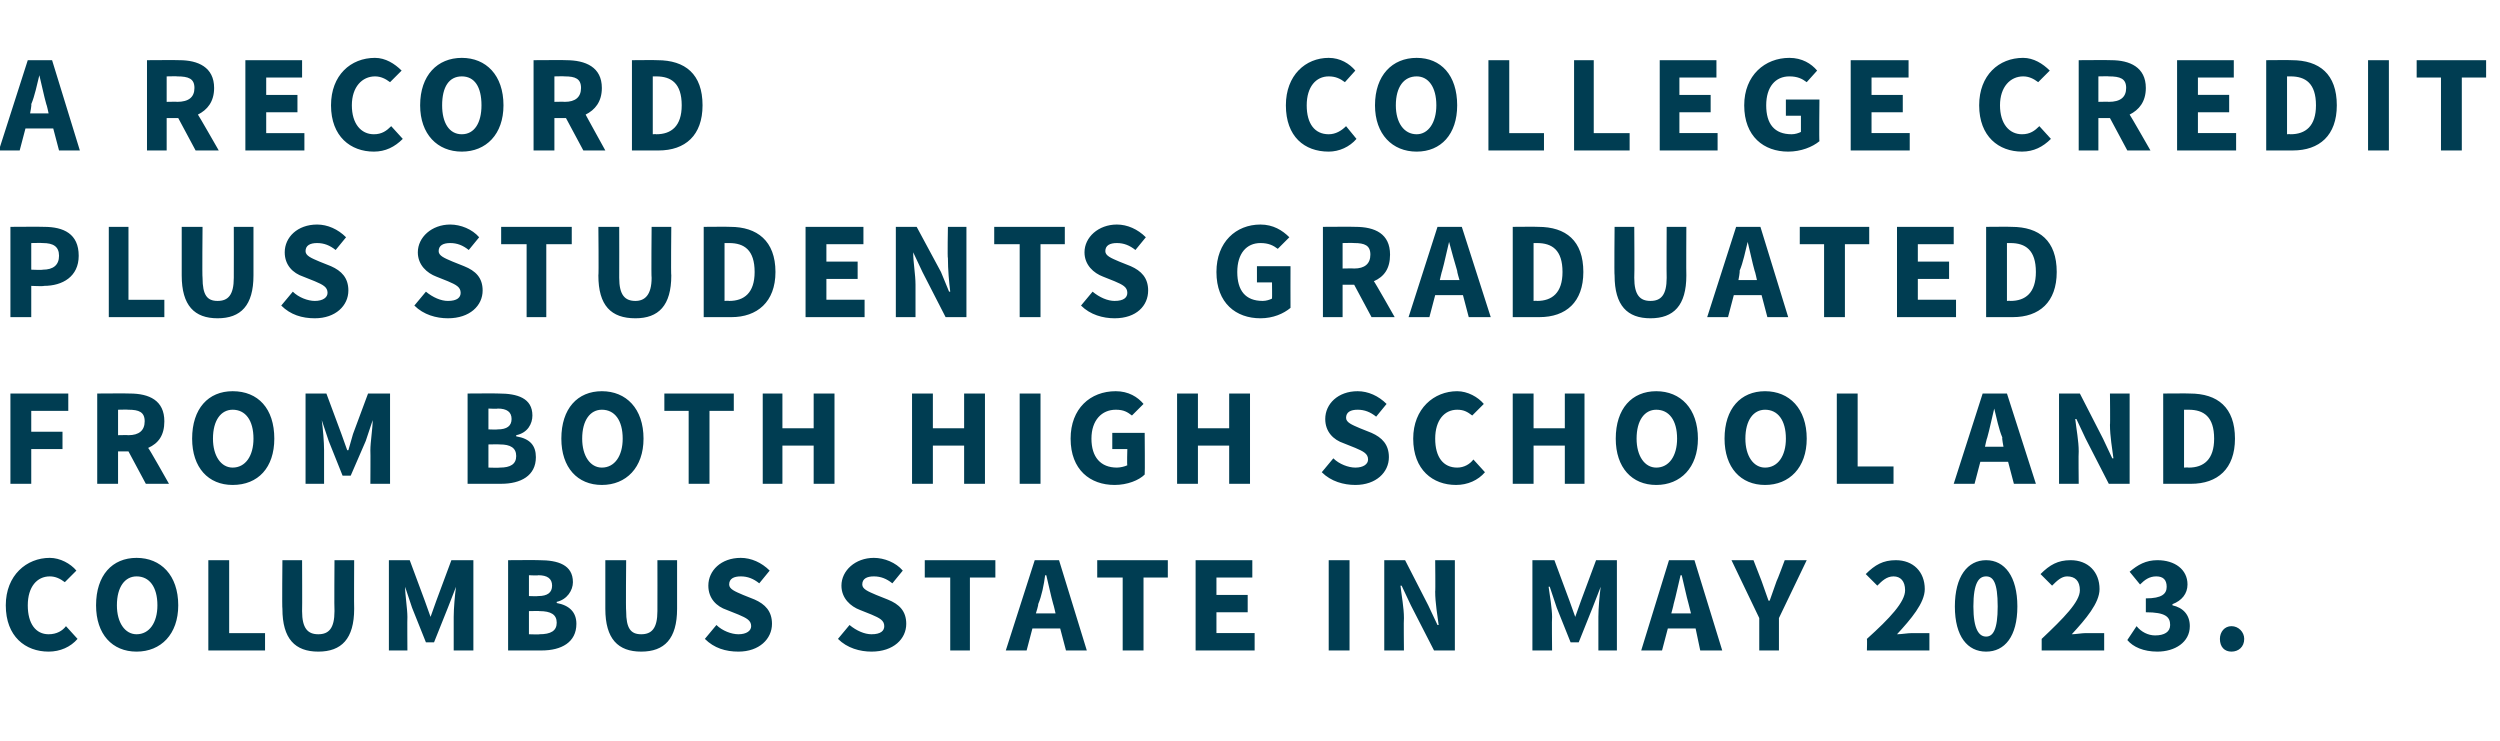 <?xml version="1.0" standalone="no"?><!DOCTYPE svg PUBLIC "-//W3C//DTD SVG 1.1//EN" "http://www.w3.org/Graphics/SVG/1.1/DTD/svg11.dtd"><svg xmlns="http://www.w3.org/2000/svg" version="1.1" width="216px" height="64px" viewBox="0 -4 216 64" style="top:-4px"><desc>a record College Credit Plus students graduated from both high school and Columbus State in May 2023.</desc><defs/><g id="Polygon24705"><path d="m4.3 44.2c.9 0 1.8.5 2.3 1.1l-1 1c-.4-.3-.8-.5-1.3-.5c-1.1 0-1.9.9-1.9 2.5c0 1.6.7 2.5 1.8 2.5c.7 0 1.2-.3 1.5-.7l1 1.1c-.6.7-1.5 1.1-2.5 1.1c-2 0-3.7-1.3-3.7-4c0-2.6 1.8-4.1 3.8-4.1zm4 4.1c0-2.6 1.4-4.1 3.5-4.1c2.1 0 3.6 1.5 3.6 4.1c0 2.5-1.5 4-3.6 4c-2.1 0-3.5-1.5-3.5-4zm5.3 0c0-1.6-.7-2.5-1.8-2.5c-1 0-1.7.9-1.7 2.5c0 1.5.7 2.5 1.7 2.5c1.1 0 1.8-1 1.8-2.5zm4.4-3.9h1.8v6.3h3.1v1.5H18v-7.8zm6.4 0h1.7s.02 4.36 0 4.4c0 1.5.5 2 1.4 2c.9 0 1.4-.5 1.4-2c-.03-.04 0-4.4 0-4.4h1.7s-.02 4.18 0 4.2c0 2.6-1.1 3.7-3.1 3.7c-2 0-3.1-1.1-3.1-3.7c-.04-.02 0-4.2 0-4.2zm9.2 0h1.8l1.3 3.5l.5 1.4l.5-1.4l1.3-3.5h1.9v7.8h-1.7v-2.9c0-.7.1-1.9.2-2.6c.03-.03 0 0 0 0l-.7 1.8l-1.2 3h-.7l-1.2-3l-.6-1.8s-.04-.03 0 0c0 .7.2 1.9.2 2.6c-.02.03 0 2.9 0 2.9h-1.6v-7.8zm10.3 0s2.66-.02 2.7 0c1.6 0 2.9.4 2.9 1.9c0 .7-.5 1.5-1.4 1.7v.1c1.1.2 1.7.8 1.7 1.8c0 1.6-1.3 2.3-3 2.3h-2.9v-7.8zm2.6 3.1c.8 0 1.2-.3 1.2-.9c0-.6-.4-.9-1.2-.9c0 .04-.8 0-.8 0v1.8s.78.03.8 0zm.1 3.3c1 0 1.5-.3 1.5-1c0-.7-.5-1-1.5-1c.04-.02-.9 0-.9 0v2s.94.03.9 0zm5.7-6.4h1.8s-.04 4.36 0 4.4c0 1.5.4 2 1.3 2c.9 0 1.4-.5 1.4-2c.01-.04 0-4.4 0-4.4h1.7v4.2c0 2.6-1.1 3.7-3.1 3.7c-2 0-3.1-1.1-3.1-3.7v-4.2zm9.6 5.6c.5.5 1.3.8 1.9.8c.7 0 1.1-.3 1.1-.7c0-.5-.4-.7-1.1-1l-1-.4c-.9-.3-1.6-1-1.6-2.1c0-1.3 1.1-2.4 2.8-2.4c.9 0 1.8.4 2.5 1.1l-.9 1.1c-.5-.4-1-.6-1.6-.6c-.6 0-1 .2-1 .7c0 .4.5.6 1.2.9l1 .4c.9.4 1.5 1 1.5 2.1c0 1.3-1.1 2.4-2.9 2.4c-1.1 0-2.1-.3-2.9-1.1l1-1.2zm11.5 0c.6.5 1.3.8 1.9.8c.8 0 1.1-.3 1.1-.7c0-.5-.4-.7-1.1-1l-1-.4c-.8-.3-1.6-1-1.6-2.1c0-1.3 1.2-2.4 2.8-2.4c.9 0 1.9.4 2.5 1.1l-.9 1.1c-.5-.4-1-.6-1.6-.6c-.6 0-1 .2-1 .7c0 .4.5.6 1.2.9l1 .4c1 .4 1.6 1 1.6 2.1c0 1.3-1.1 2.4-3 2.4c-1 0-2.1-.3-2.9-1.1l1-1.2zm8.7-4.1h-2.2v-1.5h6.1v1.5h-2.2v6.3h-1.7v-6.3zm9.1 3.1s-.17-.76-.2-.8c-.2-.7-.4-1.7-.6-2.5h-.1c-.1.8-.3 1.8-.6 2.5c.04.04-.2.8-.2.8h1.7zm.4 1.3h-2.4l-.5 1.9h-1.8l2.5-7.8h2.1l2.4 7.8h-1.8l-.5-1.9zm5.4-4.4h-2.2v-1.5h6.1v1.5h-2.1v6.3H97v-6.3zm6.3-1.5h4.9v1.5h-3.1v1.5h2.7v1.5h-2.7v1.8h3.3v1.5h-5.1v-7.8zm11.5 0h1.8v7.8h-1.8v-7.8zm4.8 0h1.8l2 3.9l.8 1.7h.1c-.1-.8-.3-1.9-.3-2.9c.03.04 0-2.7 0-2.7h1.7v7.8h-1.8l-2-3.9l-.8-1.7h-.1c.1.9.3 1.9.3 2.8c-.03.03 0 2.8 0 2.8h-1.7v-7.8zm12.8 0h1.9l1.3 3.5l.5 1.4l.5-1.4l1.3-3.5h1.8v7.8h-1.6v-2.9c0-.7.1-1.9.2-2.6c.02-.03 0 0 0 0l-.7 1.8l-1.2 3h-.7l-1.2-3l-.6-1.8s-.05-.03-.1 0c.1.7.3 1.9.3 2.6c-.03.03 0 2.9 0 2.9h-1.7v-7.8zm13.7 4.6l-.2-.8c-.2-.7-.4-1.7-.6-2.5h-.1c-.2.8-.4 1.8-.6 2.5c.01.04-.2.8-.2.8h1.7zm.4 1.3h-2.4l-.5 1.9h-1.8l2.4-7.8h2.2l2.4 7.8h-1.9l-.4-1.9zm5.5-.9l-2.4-5h1.9l.7 1.8c.2.6.4 1.1.6 1.7h.1c.2-.6.4-1.1.6-1.7c.04-.02.7-1.8.7-1.8h1.9l-2.4 5v2.8H152v-2.8zm9.3 1.8c2-1.8 3.3-3.2 3.3-4.2c0-.8-.4-1.2-1-1.2c-.6 0-1 .4-1.4.8l-1-1c.8-.8 1.5-1.2 2.6-1.2c1.5 0 2.5 1 2.5 2.5c0 1.2-1.2 2.6-2.4 3.9c.4 0 .9-.1 1.3-.1h1.5v1.5h-5.4s.03-1.01 0-1zm7.6-2.8c0-2.6 1.1-4 2.7-4c1.6 0 2.7 1.4 2.7 4c0 2.6-1.1 3.9-2.7 3.9c-1.6 0-2.7-1.3-2.7-3.9zm3.7 0c0-2.1-.4-2.6-1-2.6c-.6 0-1.1.5-1.1 2.6c0 2 .5 2.6 1.1 2.6c.6 0 1-.6 1-2.6zm3.8 2.8c1.9-1.8 3.3-3.2 3.3-4.2c0-.8-.4-1.2-1.1-1.2c-.5 0-.9.4-1.3.8l-1-1c.8-.8 1.5-1.2 2.6-1.2c1.5 0 2.5 1 2.5 2.5c0 1.2-1.2 2.6-2.4 3.9c.3 0 .9-.1 1.2-.1h1.6v1.5h-5.4v-1zm8.2-1.1c.4.5 1 .8 1.6.8c.8 0 1.3-.3 1.3-.9c0-.7-.4-1.1-2.1-1.1v-1.2c1.4 0 1.8-.4 1.8-1c0-.6-.3-.9-.9-.9c-.6 0-1 .3-1.4.7l-.9-1.1c.7-.6 1.4-1 2.4-1c1.5 0 2.6.8 2.6 2.1c0 .8-.5 1.4-1.3 1.7v.1c.9.2 1.5.8 1.5 1.8c0 1.4-1.3 2.2-2.8 2.2c-1.2 0-2.1-.4-2.6-1l.8-1.2zm8.2 0c.6 0 1.1.5 1.1 1.1c0 .7-.5 1.1-1.1 1.1c-.6 0-1-.4-1-1.1c0-.6.4-1.1 1-1.1z" stroke="none" fill="#003d52"/></g><g id="Polygon24704"><path d="m.9 30h5v1.5H2.7v1.8h2.7v1.5H2.7v3H.9V30zm9.3 3.6s.86-.02.9 0c.9 0 1.4-.4 1.4-1.2c0-.8-.5-1-1.4-1c-.04-.02-.9 0-.9 0v2.2zm2.4 4.2L11.1 35h-.9v2.8H8.4V30s2.81-.02 2.8 0c1.7 0 3 .6 3 2.4c0 1.2-.5 1.9-1.4 2.3c.04-.03 1.8 3.1 1.8 3.1h-2zm4-3.9c0-2.6 1.4-4.1 3.5-4.1c2.2 0 3.6 1.5 3.6 4.1c0 2.5-1.4 4-3.6 4c-2.1 0-3.5-1.5-3.5-4zm5.3 0c0-1.6-.7-2.5-1.8-2.5c-1 0-1.7.9-1.7 2.5c0 1.5.7 2.5 1.7 2.5c1.1 0 1.8-1 1.8-2.5zm4.5-3.9h1.8l1.3 3.5l.5 1.4h.1l.4-1.4l1.3-3.5h1.9v7.8H32s.02-2.87 0-2.9c0-.7.2-1.9.2-2.6c.04-.03 0 0 0 0l-.6 1.8l-1.3 3h-.7l-1.2-3l-.6-1.8s-.03-.03 0 0c.1.7.2 1.9.2 2.6v2.9h-1.6V30zm14 0s2.67-.02 2.7 0c1.6 0 2.9.4 2.9 1.9c0 .7-.4 1.5-1.4 1.7v.1c1.2.2 1.7.8 1.7 1.8c0 1.6-1.3 2.3-3 2.3h-2.9V30zm2.6 3.1c.8 0 1.2-.3 1.2-.9c0-.6-.4-.9-1.2-.9c.01.04-.8 0-.8 0v1.8s.78.03.8 0zm.2 3.3c.9 0 1.4-.3 1.4-1c0-.7-.5-1-1.4-1c-.05-.02-1 0-1 0v2s.95.03 1 0zm5.3-2.5c0-2.6 1.4-4.1 3.5-4.1c2.1 0 3.6 1.5 3.6 4.1c0 2.5-1.5 4-3.6 4c-2.1 0-3.5-1.5-3.5-4zm5.3 0c0-1.6-.7-2.5-1.8-2.5c-1 0-1.7.9-1.7 2.5c0 1.5.7 2.5 1.7 2.5c1.1 0 1.8-1 1.8-2.5zm5.7-2.4h-2.1V30h6v1.5h-2.1v6.3h-1.8v-6.3zm6.4-1.5h1.7v3h2.7v-3h1.8v7.8h-1.8v-3.3h-2.7v3.3h-1.7V30zm12.9 0h1.8v3h2.7v-3h1.8v7.8h-1.8v-3.3h-2.7v3.3h-1.8V30zm9.3 0h1.8v7.8h-1.8V30zm8.3-.2c1.1 0 1.9.5 2.4 1.1l-1 1c-.4-.3-.7-.5-1.4-.5c-1.2 0-2.1.9-2.1 2.5c0 1.6.8 2.5 2.2 2.5c.3 0 .7-.1.9-.2c-.04-.02 0-1.4 0-1.4h-1.3v-1.4h2.8s.03 3.6 0 3.6c-.5.5-1.5.9-2.6.9c-2.1 0-3.8-1.3-3.8-4c0-2.6 1.7-4.1 3.9-4.1zm5.3.2h1.8v3h2.7v-3h1.8v7.8h-1.8v-3.3h-2.7v3.3h-1.8V30zm13.5 5.6c.5.5 1.3.8 1.9.8c.7 0 1.1-.3 1.1-.7c0-.5-.4-.7-1.1-1l-1-.4c-.9-.3-1.6-1-1.6-2.1c0-1.3 1.1-2.4 2.8-2.4c.9 0 1.8.4 2.5 1.1l-.9 1.1c-.5-.4-1-.6-1.6-.6c-.6 0-1 .2-1 .7c0 .4.5.6 1.2.9l1 .4c.9.4 1.5 1 1.5 2.1c0 1.3-1.1 2.4-2.9 2.4c-1 0-2.1-.3-2.9-1.1l1-1.2zm10.7-5.8c.9 0 1.8.5 2.3 1.1l-1 1c-.4-.3-.7-.5-1.3-.5c-1.1 0-1.9.9-1.9 2.5c0 1.6.7 2.5 1.9 2.5c.6 0 1.1-.3 1.4-.7l1 1.1c-.6.7-1.5 1.1-2.5 1.1c-2 0-3.7-1.3-3.7-4c0-2.6 1.8-4.1 3.8-4.1zm4.8.2h1.8v3h2.7v-3h1.7v7.8h-1.7v-3.3h-2.7v3.3h-1.8V30zm8.9 3.9c0-2.6 1.4-4.1 3.5-4.1c2.1 0 3.6 1.5 3.6 4.1c0 2.5-1.5 4-3.6 4c-2.1 0-3.5-1.5-3.5-4zm5.3 0c0-1.6-.7-2.5-1.8-2.5c-1 0-1.7.9-1.7 2.5c0 1.5.7 2.5 1.7 2.5c1.1 0 1.8-1 1.8-2.5zm4.1 0c0-2.6 1.4-4.1 3.5-4.1c2.1 0 3.6 1.5 3.6 4.1c0 2.5-1.5 4-3.6 4c-2.1 0-3.5-1.5-3.5-4zm5.3 0c0-1.6-.7-2.5-1.8-2.5c-1 0-1.7.9-1.7 2.5c0 1.5.7 2.5 1.7 2.5c1.1 0 1.8-1 1.8-2.5zm4.4-3.9h1.8v6.3h3.1v1.5h-4.9V30zm14.4 4.6s-.15-.76-.1-.8c-.3-.7-.5-1.7-.7-2.5c-.2.8-.4 1.8-.6 2.5c-.04.04-.2.8-.2.8h1.6zm.4 1.3h-2.4l-.5 1.9h-1.8l2.5-7.8h2.1l2.5 7.8H174l-.5-1.9zm4.4-5.9h1.8l2 3.9l.8 1.7h.1c-.1-.8-.3-1.9-.3-2.9c.03.04 0-2.7 0-2.7h1.7v7.8h-1.8l-2-3.9l-.8-1.7h-.1c.1.9.3 1.9.3 2.8c-.03.03 0 2.8 0 2.8h-1.7V30zm9 0s2.27-.02 2.3 0c2.4 0 3.9 1.2 3.9 3.9c0 2.6-1.5 3.9-3.8 3.9h-2.4V30zm2.2 6.4c1.3 0 2.2-.7 2.2-2.5c0-1.9-.9-2.5-2.2-2.5h-.4v5s.36-.03.4 0z" stroke="none" fill="#003d52"/></g><g id="Polygon24703"><path d="m.9 15.6s2.87-.02 2.9 0c1.7 0 3 .6 3 2.5c0 1.8-1.4 2.6-3 2.6c-.03.05-1.1 0-1.1 0v2.7H.9v-7.8zm2.8 3.7c.9 0 1.4-.4 1.4-1.2c0-.8-.5-1.1-1.4-1.1c-.04-.02-1 0-1 0v2.3s.96.04 1 0zm5.7-3.7h1.7v6.3h3.1v1.5H9.4v-7.8zm6.3 0h1.8s-.04 4.36 0 4.4c0 1.5.4 2 1.3 2c.9 0 1.4-.5 1.4-2c.01-.04 0-4.4 0-4.4h1.7v4.2c0 2.6-1.1 3.7-3.1 3.7c-2 0-3.1-1.1-3.1-3.7v-4.2zm9.6 5.6c.5.5 1.3.8 1.9.8c.7 0 1.1-.3 1.1-.7c0-.5-.4-.7-1.1-1l-1-.4c-.9-.3-1.6-1-1.6-2.1c0-1.3 1.1-2.4 2.8-2.4c.9 0 1.8.4 2.5 1.1l-.9 1.1c-.5-.4-1-.6-1.6-.6c-.6 0-1 .2-1 .7c0 .4.5.6 1.2.9l1 .4c.9.4 1.5 1 1.5 2.1c0 1.3-1.1 2.4-2.9 2.4c-1.1 0-2.1-.3-2.9-1.1l1-1.2zm11.5 0c.6.5 1.3.8 1.9.8c.8 0 1.1-.3 1.1-.7c0-.5-.4-.7-1.1-1l-1-.4c-.8-.3-1.6-1-1.6-2.1c0-1.3 1.2-2.4 2.8-2.4c.9 0 1.9.4 2.5 1.1l-.9 1.1c-.5-.4-1-.6-1.6-.6c-.6 0-1 .2-1 .7c0 .4.5.6 1.2.9l1 .4c1 .4 1.6 1 1.6 2.1c0 1.3-1.1 2.4-3 2.4c-1 0-2.1-.3-2.9-1.1l1-1.2zm8.7-4.1h-2.2v-1.5h6.1v1.5h-2.2v6.3h-1.7v-6.3zm6.2-1.5h1.8s.01 4.36 0 4.4c0 1.5.5 2 1.4 2c.8 0 1.4-.5 1.4-2c-.04-.04 0-4.4 0-4.4h1.7s-.04 4.18 0 4.2c0 2.6-1.1 3.7-3.1 3.7c-2.1 0-3.2-1.1-3.2-3.7c.04-.02 0-4.2 0-4.2zm9.1 0s2.26-.02 2.3 0c2.3 0 3.9 1.2 3.9 3.9c0 2.6-1.6 3.9-3.8 3.9h-2.4v-7.8zM63 22c1.3 0 2.2-.7 2.2-2.5c0-1.9-.9-2.5-2.2-2.5h-.4v5s.35-.03.4 0zm6.6-6.4h5v1.5h-3.2v1.5h2.7v1.5h-2.7v1.8h3.3v1.5h-5.1v-7.8zm7.8 0h1.8l2.1 3.9l.7 1.7h.1c-.1-.8-.2-1.9-.2-2.9c-.05.04 0-2.7 0-2.7h1.6v7.8h-1.8l-2-3.9l-.8-1.7s-.04 0 0 0c0 .9.2 1.9.2 2.8v2.8h-1.7v-7.8zm10.7 1.5h-2.2v-1.5h6.1v1.5h-2.1v6.3h-1.8v-6.3zm6.3 4.1c.6.5 1.3.8 1.9.8c.8 0 1.1-.3 1.1-.7c0-.5-.4-.7-1.1-1l-1-.4c-.8-.3-1.6-1-1.6-2.1c0-1.3 1.2-2.4 2.8-2.4c.9 0 1.8.4 2.5 1.1l-.9 1.1c-.5-.4-1-.6-1.6-.6c-.6 0-1 .2-1 .7c0 .4.5.6 1.2.9l1 .4c.9.4 1.5 1 1.5 2.1c0 1.3-1 2.4-2.9 2.4c-1 0-2.1-.3-2.9-1.1l1-1.2zm14.5-5.8c1.1 0 1.9.5 2.5 1.1l-1 1c-.4-.3-.8-.5-1.5-.5c-1.2 0-2 .9-2 2.5c0 1.6.7 2.5 2.2 2.5c.3 0 .6-.1.8-.2c.02-.02 0-1.4 0-1.4h-1.3V19h2.9s-.01 3.6 0 3.6c-.6.5-1.5.9-2.6.9c-2.1 0-3.8-1.3-3.8-4c0-2.6 1.7-4.1 3.8-4.1zm7.1 3.8s.95-.02 1 0c.9 0 1.4-.4 1.4-1.2c0-.8-.5-1-1.4-1c-.05-.02-1 0-1 0v2.2zm2.5 4.2l-1.5-2.8h-1v2.8h-1.7v-7.8s2.79-.02 2.8 0c1.7 0 3 .6 3 2.4c0 1.2-.5 1.9-1.4 2.3c.03-.03 1.8 3.1 1.8 3.1h-2zm7.6-3.2s-.23-.76-.2-.8c-.2-.7-.5-1.7-.7-2.5c-.2.8-.4 1.8-.6 2.5c-.03.04-.2.8-.2.8h1.7zm.3 1.3H124l-.5 1.9h-1.8l2.5-7.8h2.1l2.5 7.8h-1.9l-.5-1.9zm4.3-5.9s2.21-.02 2.2 0c2.4 0 3.9 1.2 3.9 3.9c0 2.6-1.5 3.9-3.8 3.9h-2.3v-7.8zm2.1 6.4c1.3 0 2.2-.7 2.2-2.5c0-1.9-.9-2.5-2.2-2.5h-.3v5s.3-.03.3 0zm6.7-6.4h1.7s.03 4.36 0 4.4c0 1.5.5 2 1.4 2c.9 0 1.4-.5 1.4-2c-.02-.04 0-4.4 0-4.4h1.7s-.02 4.18 0 4.2c0 2.6-1.1 3.7-3.1 3.7c-2 0-3.1-1.1-3.1-3.7c-.04-.02 0-4.2 0-4.2zm12.3 4.6s-.16-.76-.2-.8c-.2-.7-.4-1.7-.6-2.5c-.2.8-.4 1.8-.7 2.5c.05.04-.1.8-.1.8h1.6zm.4 1.3h-2.4l-.5 1.9h-1.8l2.5-7.8h2.1l2.4 7.8h-1.8l-.5-1.9zm5.4-4.4h-2.1v-1.5h6v1.5h-2.1v6.3h-1.8v-6.3zm6.3-1.5h4.9v1.5h-3.1v1.5h2.7v1.5h-2.7v1.8h3.3v1.5h-5.1v-7.8zm7.7 0s2.22-.02 2.2 0c2.4 0 3.9 1.2 3.9 3.9c0 2.6-1.5 3.9-3.8 3.9h-2.3v-7.8zm2.1 6.4c1.3 0 2.2-.7 2.2-2.5c0-1.9-.9-2.5-2.2-2.5h-.3v5s.31-.03.3 0z" stroke="none" fill="#003d52"/></g><g id="Polygon24702"><path d="m4.2 5.8S4.04 5.04 4 5c-.2-.7-.4-1.7-.6-2.5c-.2.8-.4 1.8-.7 2.5c.05.04-.1.8-.1.8h1.6zm.4 1.3H2.2L1.7 9H-.1l2.5-7.8h2.1L6.9 9H5.1l-.5-1.9zm9.8-2.3s.94-.02.9 0c1 0 1.5-.4 1.5-1.2c0-.8-.5-1-1.5-1c.04-.02-.9 0-.9 0v2.2zM16.9 9l-1.5-2.8h-1v2.8h-1.7V1.2s2.78-.02 2.8 0c1.6 0 3 .6 3 2.4c0 1.2-.6 1.9-1.4 2.3c.01-.03 1.8 3.1 1.8 3.1h-2zm4.3-7.8h4.9v1.5H23v1.5h2.7v1.5H23v1.8h3.3v1.5h-5.1V1.2zM32.4 1c.9 0 1.7.5 2.3 1.1l-1 1c-.4-.3-.8-.5-1.3-.5c-1.1 0-2 .9-2 2.5c0 1.6.8 2.5 1.9 2.5c.7 0 1.1-.3 1.5-.7l1 1.1c-.7.7-1.5 1.1-2.5 1.1c-2 0-3.7-1.3-3.7-4c0-2.6 1.7-4.1 3.8-4.1zm3.9 4.1c0-2.6 1.5-4.1 3.6-4.1c2.1 0 3.6 1.5 3.6 4.1c0 2.5-1.5 4-3.6 4c-2.1 0-3.6-1.5-3.6-4zm5.3 0c0-1.6-.6-2.5-1.7-2.5c-1.1 0-1.7.9-1.7 2.5c0 1.5.6 2.5 1.7 2.5c1.1 0 1.7-1 1.7-2.5zm6.3-.3s.89-.02.9 0c.9 0 1.4-.4 1.4-1.2c0-.8-.5-1-1.4-1c-.01-.02-.9 0-.9 0v2.2zM50.4 9l-1.5-2.8h-1v2.8h-1.8V1.2s2.84-.02 2.8 0c1.7 0 3.1.6 3.1 2.4c0 1.2-.6 1.9-1.4 2.3c-.03-.03 1.7 3.1 1.7 3.1h-1.9zm4.2-7.8s2.22-.02 2.2 0c2.4 0 3.9 1.2 3.9 3.9c0 2.6-1.5 3.9-3.8 3.9h-2.3V1.2zm2.1 6.4c1.3 0 2.2-.7 2.2-2.5c0-1.9-.9-2.5-2.2-2.5h-.3v5s.31-.03.3 0zM114.8 1c1 0 1.8.5 2.3 1.1l-.9 1c-.4-.3-.8-.5-1.4-.5c-1.1 0-1.9.9-1.9 2.5c0 1.6.7 2.5 1.9 2.5c.6 0 1.1-.3 1.5-.7l.9 1.1c-.6.7-1.5 1.1-2.4 1.1c-2.1 0-3.7-1.3-3.7-4c0-2.6 1.7-4.1 3.7-4.1zm4 4.1c0-2.6 1.5-4.1 3.6-4.1c2.1 0 3.5 1.5 3.5 4.1c0 2.5-1.4 4-3.5 4c-2.1 0-3.6-1.5-3.6-4zm5.3 0c0-1.6-.7-2.5-1.7-2.5c-1.1 0-1.8.9-1.8 2.5c0 1.5.7 2.5 1.8 2.5c1 0 1.7-1 1.7-2.5zm4.5-3.9h1.8v6.3h3v1.5h-4.8V1.2zm7.4 0h1.7v6.3h3.1v1.5H136V1.2zm7.4 0h4.9v1.5h-3.2v1.5h2.7v1.5h-2.7v1.8h3.3v1.5h-5V1.2zm11.2-.2c1.1 0 1.9.5 2.4 1.1l-.9 1c-.4-.3-.8-.5-1.5-.5c-1.2 0-2 .9-2 2.5c0 1.6.7 2.5 2.2 2.5c.3 0 .6-.1.8-.2V6h-1.3V4.6h2.9s-.04 3.6 0 3.6c-.6.5-1.6.9-2.7.9c-2.1 0-3.8-1.3-3.8-4c0-2.6 1.8-4.1 3.9-4.1zm5.3.2h5v1.5h-3.2v1.5h2.7v1.5h-2.7v1.8h3.3v1.5h-5.1V1.2zm14.9-.2c.9 0 1.7.5 2.3 1.1l-1 1c-.4-.3-.8-.5-1.3-.5c-1.1 0-2 .9-2 2.5c0 1.6.8 2.5 1.9 2.5c.7 0 1.1-.3 1.5-.7l1 1.1c-.7.7-1.5 1.1-2.5 1.1c-2 0-3.7-1.3-3.7-4c0-2.6 1.7-4.1 3.8-4.1zm6.5 3.8s.93-.02.9 0c1 0 1.5-.4 1.5-1.2c0-.8-.5-1-1.5-1c.03-.02-.9 0-.9 0v2.2zm2.5 4.2l-1.5-2.8h-1v2.8h-1.7V1.2s2.77-.02 2.8 0c1.6 0 3 .6 3 2.4c0 1.2-.6 1.9-1.4 2.3c.01-.03 1.8 3.1 1.8 3.1h-2zm4.3-7.8h4.9v1.5h-3.1v1.5h2.7v1.5h-2.7v1.8h3.3v1.5h-5.1V1.2zm7.7 0s2.21-.02 2.2 0c2.4 0 3.9 1.2 3.9 3.9c0 2.6-1.5 3.9-3.8 3.9h-2.3V1.2zm2.1 6.4c1.3 0 2.2-.7 2.2-2.5c0-1.9-.9-2.5-2.2-2.5h-.3v5s.3-.03.3 0zm6.7-6.4h1.8v7.8h-1.8V1.2zm6.3 1.5h-2.1V1.2h6v1.5h-2.1v6.3h-1.8V2.7z" stroke="none" fill="#003d52"/></g></svg>